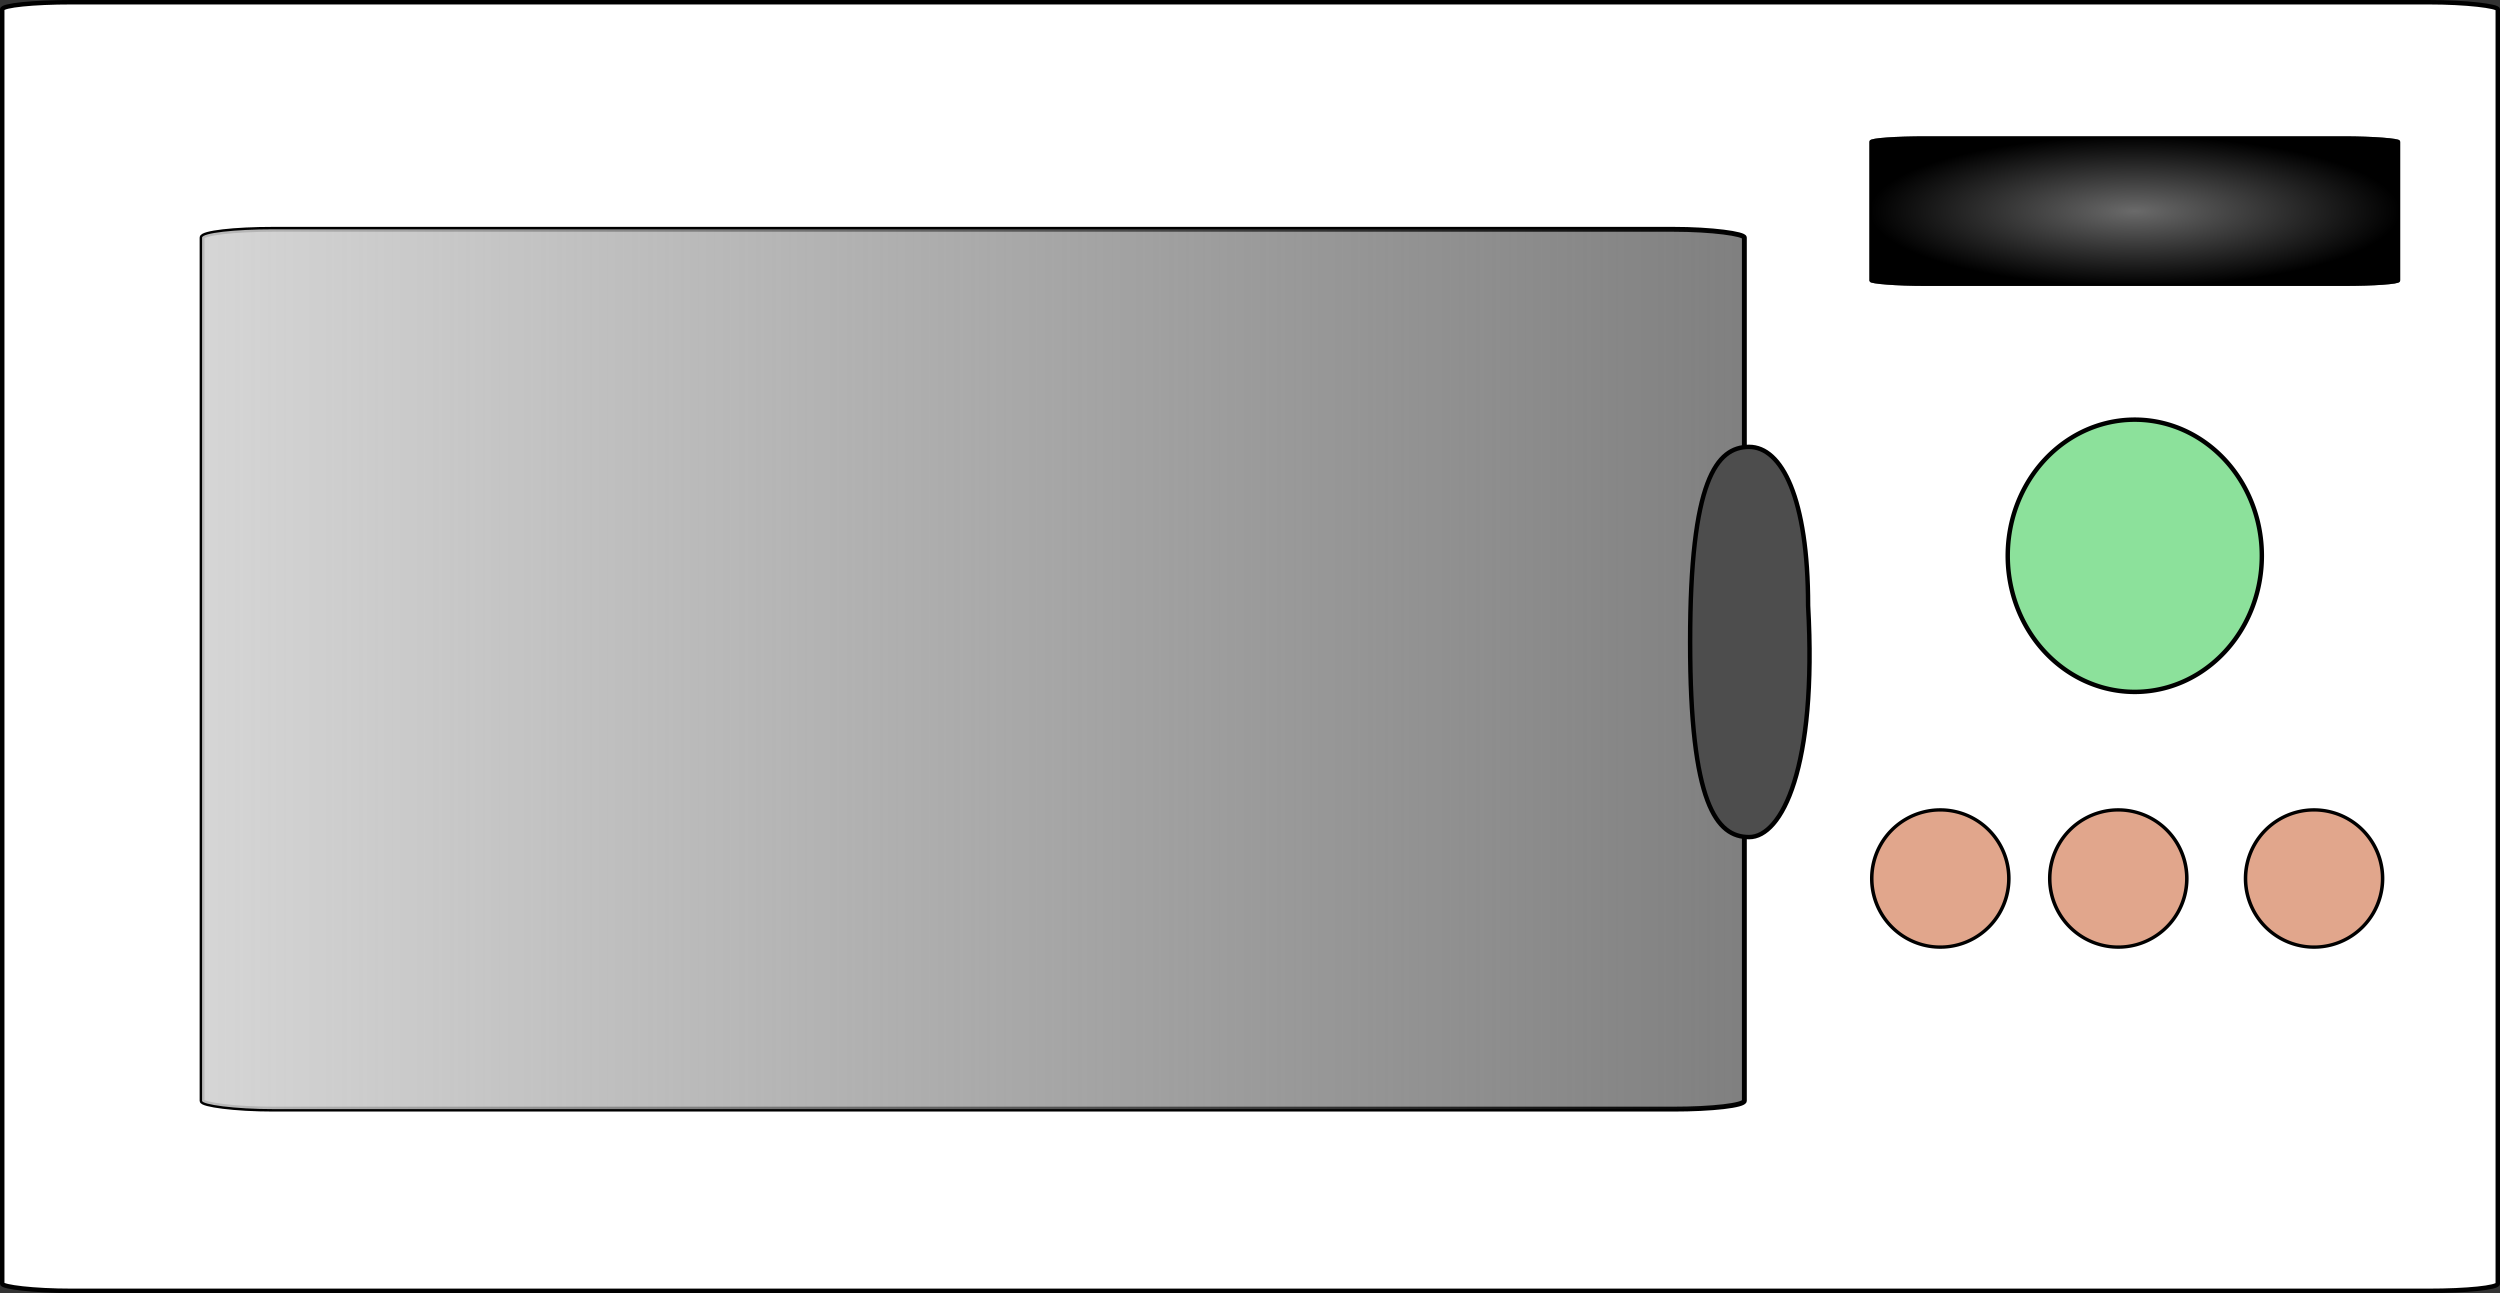 <?xml version="1.0" encoding="UTF-8" standalone="no"?>
<!-- Created with Inkscape (http://www.inkscape.org/) -->
<svg
   xmlns:dc="http://purl.org/dc/elements/1.1/"
   xmlns:cc="http://web.resource.org/cc/"
   xmlns:rdf="http://www.w3.org/1999/02/22-rdf-syntax-ns#"
   xmlns:svg="http://www.w3.org/2000/svg"
   xmlns="http://www.w3.org/2000/svg"
   xmlns:xlink="http://www.w3.org/1999/xlink"
   xmlns:sodipodi="http://sodipodi.sourceforge.net/DTD/sodipodi-0.dtd"
   xmlns:inkscape="http://www.inkscape.org/namespaces/inkscape"
   width="561.852"
   height="290.604"
   id="svg2"
   inkscape:label="Pozad  "
   sodipodi:version="0.32"
   inkscape:version="0.44.1"
   sodipodi:docbase="C:\Documents and Settings\Im\Plocha\12.Elektrospotrebice"
   sodipodi:docname="mikrovlnna trouba.svg"
   version="1.0">
  <rect width="100%" height="100%" fill="#333333" stroke="none"/>
  <defs
     id="defs3">
    <linearGradient
       inkscape:collect="always"
       id="linearGradient2912">
      <stop
         style="stop-color:#b3b3b3;stop-opacity:1;"
         offset="0"
         id="stop2914" />
      <stop
         style="stop-color:#b3b3b3;stop-opacity:0;"
         offset="1"
         id="stop2916" />
    </linearGradient>
    <linearGradient
       inkscape:collect="always"
       id="linearGradient2902">
      <stop
         style="stop-color:#ececec;stop-opacity:1;"
         offset="0"
         id="stop2904" />
      <stop
         style="stop-color:#ececec;stop-opacity:0;"
         offset="1"
         id="stop2906" />
    </linearGradient>
    <linearGradient
       inkscape:collect="always"
       xlink:href="#linearGradient2902"
       id="linearGradient2908"
       x1="140.771"
       y1="523.122"
       x2="487.383"
       y2="523.122"
       gradientUnits="userSpaceOnUse" />
    <radialGradient
       inkscape:collect="always"
       xlink:href="#linearGradient2912"
       id="radialGradient2918"
       cx="575.128"
       cy="420.169"
       fx="575.128"
       fy="420.169"
       r="59.644"
       gradientTransform="matrix(1,0,0,0.282,0,301.709)"
       gradientUnits="userSpaceOnUse" />
  </defs>
  <sodipodi:namedview
     id="base"
     pagecolor="#ffffff"
     bordercolor="#666666"
     borderopacity="1.0"
     inkscape:pageopacity="0.0"
     inkscape:pageshadow="2"
     inkscape:zoom="0.49032549"
     inkscape:cx="372.04724"
     inkscape:cy="526.18109"
     inkscape:document-units="px"
     inkscape:current-layer="layer1"
     inkscape:window-width="1024"
     inkscape:window-height="713"
     inkscape:window-x="-4"
     inkscape:window-y="-4" />
  <g
     inkscape:label="Vrstva 1"
     inkscape:groupmode="layer"
     id="layer1"
     transform="translate(-95.355,-372.721)">
    <g
       id="g2920"
       inkscape:export-filename="/media/KINGSTON/inkscape/8.b/Petra Thurlova/2/png/elektrospot  ebi  e/mikrovlnna trouba.png"
       inkscape:export-xdpi="90"
       inkscape:export-ydpi="90">
      <rect
         ry="1.6"
         rx="15.599"
         y="373.221"
         x="95.855"
         height="289.604"
         width="560.852"
         id="rect5523"
         style="fill:white;fill-opacity:1;stroke:black;stroke-width:1;stroke-miterlimit:4;stroke-dasharray:none;stroke-opacity:1" />
      <rect
         ry="1.869"
         rx="16.067"
         y="424.256"
         x="140.771"
         height="197.731"
         width="346.612"
         id="rect5525"
         style="fill:gray;fill-opacity:1;stroke:black;stroke-width:1.097;stroke-miterlimit:4;stroke-dasharray:none;stroke-opacity:1" />
      <rect
         style="opacity:0.79;fill:url(#linearGradient2908);fill-opacity:1;stroke:none;stroke-width:1.097;stroke-miterlimit:4;stroke-dasharray:none;stroke-opacity:1"
         id="rect2015"
         width="346.612"
         height="197.731"
         x="140.771"
         y="424.256"
         rx="16.067"
         ry="1.869" />
      <path
         sodipodi:nodetypes="csssc"
         id="path5527"
         d="M 501.708,508.846 C 503.747,545.287 495.769,560.852 488.451,560.852 C 481.133,560.852 475.195,553.445 475.195,517.004 C 475.195,480.562 481.133,473.155 488.451,473.155 C 495.769,473.155 501.708,484.641 501.708,508.846 z "
         style="fill:#4d4d4d;fill-opacity:1;stroke:black;stroke-width:1;stroke-miterlimit:4;stroke-opacity:1" />
      <rect
         ry="0.89"
         rx="12.467"
         y="403.657"
         x="515.788"
         height="33.024"
         width="118.681"
         id="rect6415"
         style="fill:black;fill-opacity:1;stroke:black;stroke-width:0.608;stroke-miterlimit:4;stroke-dasharray:none;stroke-opacity:1" />
      <path
         transform="matrix(0.795,0,0,0.756,931.087,371.261)"
         d="M -483.352 263.091 A 19.375 20.395 0 1 1  -522.102,263.091 A 19.375 20.395 0 1 1  -483.352 263.091 z"
         sodipodi:ry="20.394615"
         sodipodi:rx="19.374886"
         sodipodi:cy="263.09055"
         sodipodi:cx="-502.72729"
         id="path6417"
         style="fill:#e1a68c;fill-opacity:1;stroke:black;stroke-width:1;stroke-miterlimit:4;stroke-dasharray:none;stroke-opacity:1"
         sodipodi:type="arc" />
      <path
         sodipodi:type="arc"
         style="fill:#e1a68c;fill-opacity:1;stroke:black;stroke-width:1;stroke-miterlimit:4;stroke-dasharray:none;stroke-opacity:1"
         id="path7304"
         sodipodi:cx="-502.72729"
         sodipodi:cy="263.09055"
         sodipodi:rx="19.374886"
         sodipodi:ry="20.394615"
         d="M -483.352 263.091 A 19.375 20.395 0 1 1  -522.102,263.091 A 19.375 20.395 0 1 1  -483.352 263.091 z"
         transform="matrix(0.795,0,0,0.756,1015.087,371.261)" />
      <path
         transform="matrix(0.795,0,0,0.756,971.087,371.261)"
         d="M -483.352 263.091 A 19.375 20.395 0 1 1  -522.102,263.091 A 19.375 20.395 0 1 1  -483.352 263.091 z"
         sodipodi:ry="20.394615"
         sodipodi:rx="19.374886"
         sodipodi:cy="263.09055"
         sodipodi:cx="-502.72729"
         id="path7306"
         style="fill:#e1a68c;fill-opacity:1;stroke:black;stroke-width:1;stroke-miterlimit:4;stroke-dasharray:none;stroke-opacity:1"
         sodipodi:type="arc" />
      <path
         transform="translate(883.087,214.143)"
         d="M -279.406 283.485 A 28.552 30.592 0 1 1  -336.511,283.485 A 28.552 30.592 0 1 1  -279.406 283.485 z"
         sodipodi:ry="30.591925"
         sodipodi:rx="28.552462"
         sodipodi:cy="283.48517"
         sodipodi:cx="-307.95871"
         id="path7308"
         style="fill:#8ce19b;fill-opacity:1;stroke:black;stroke-width:1;stroke-miterlimit:4;stroke-dasharray:none;stroke-opacity:1"
         sodipodi:type="arc" />
      <rect
         style="opacity:0.593;fill:url(#radialGradient2918);fill-opacity:1;stroke:black;stroke-width:0.608;stroke-miterlimit:4;stroke-dasharray:none;stroke-opacity:1"
         id="rect2910"
         width="118.681"
         height="33.024"
         x="515.788"
         y="403.657"
         rx="12.467"
         ry="0.89" />
    </g>
  </g>
</svg>
